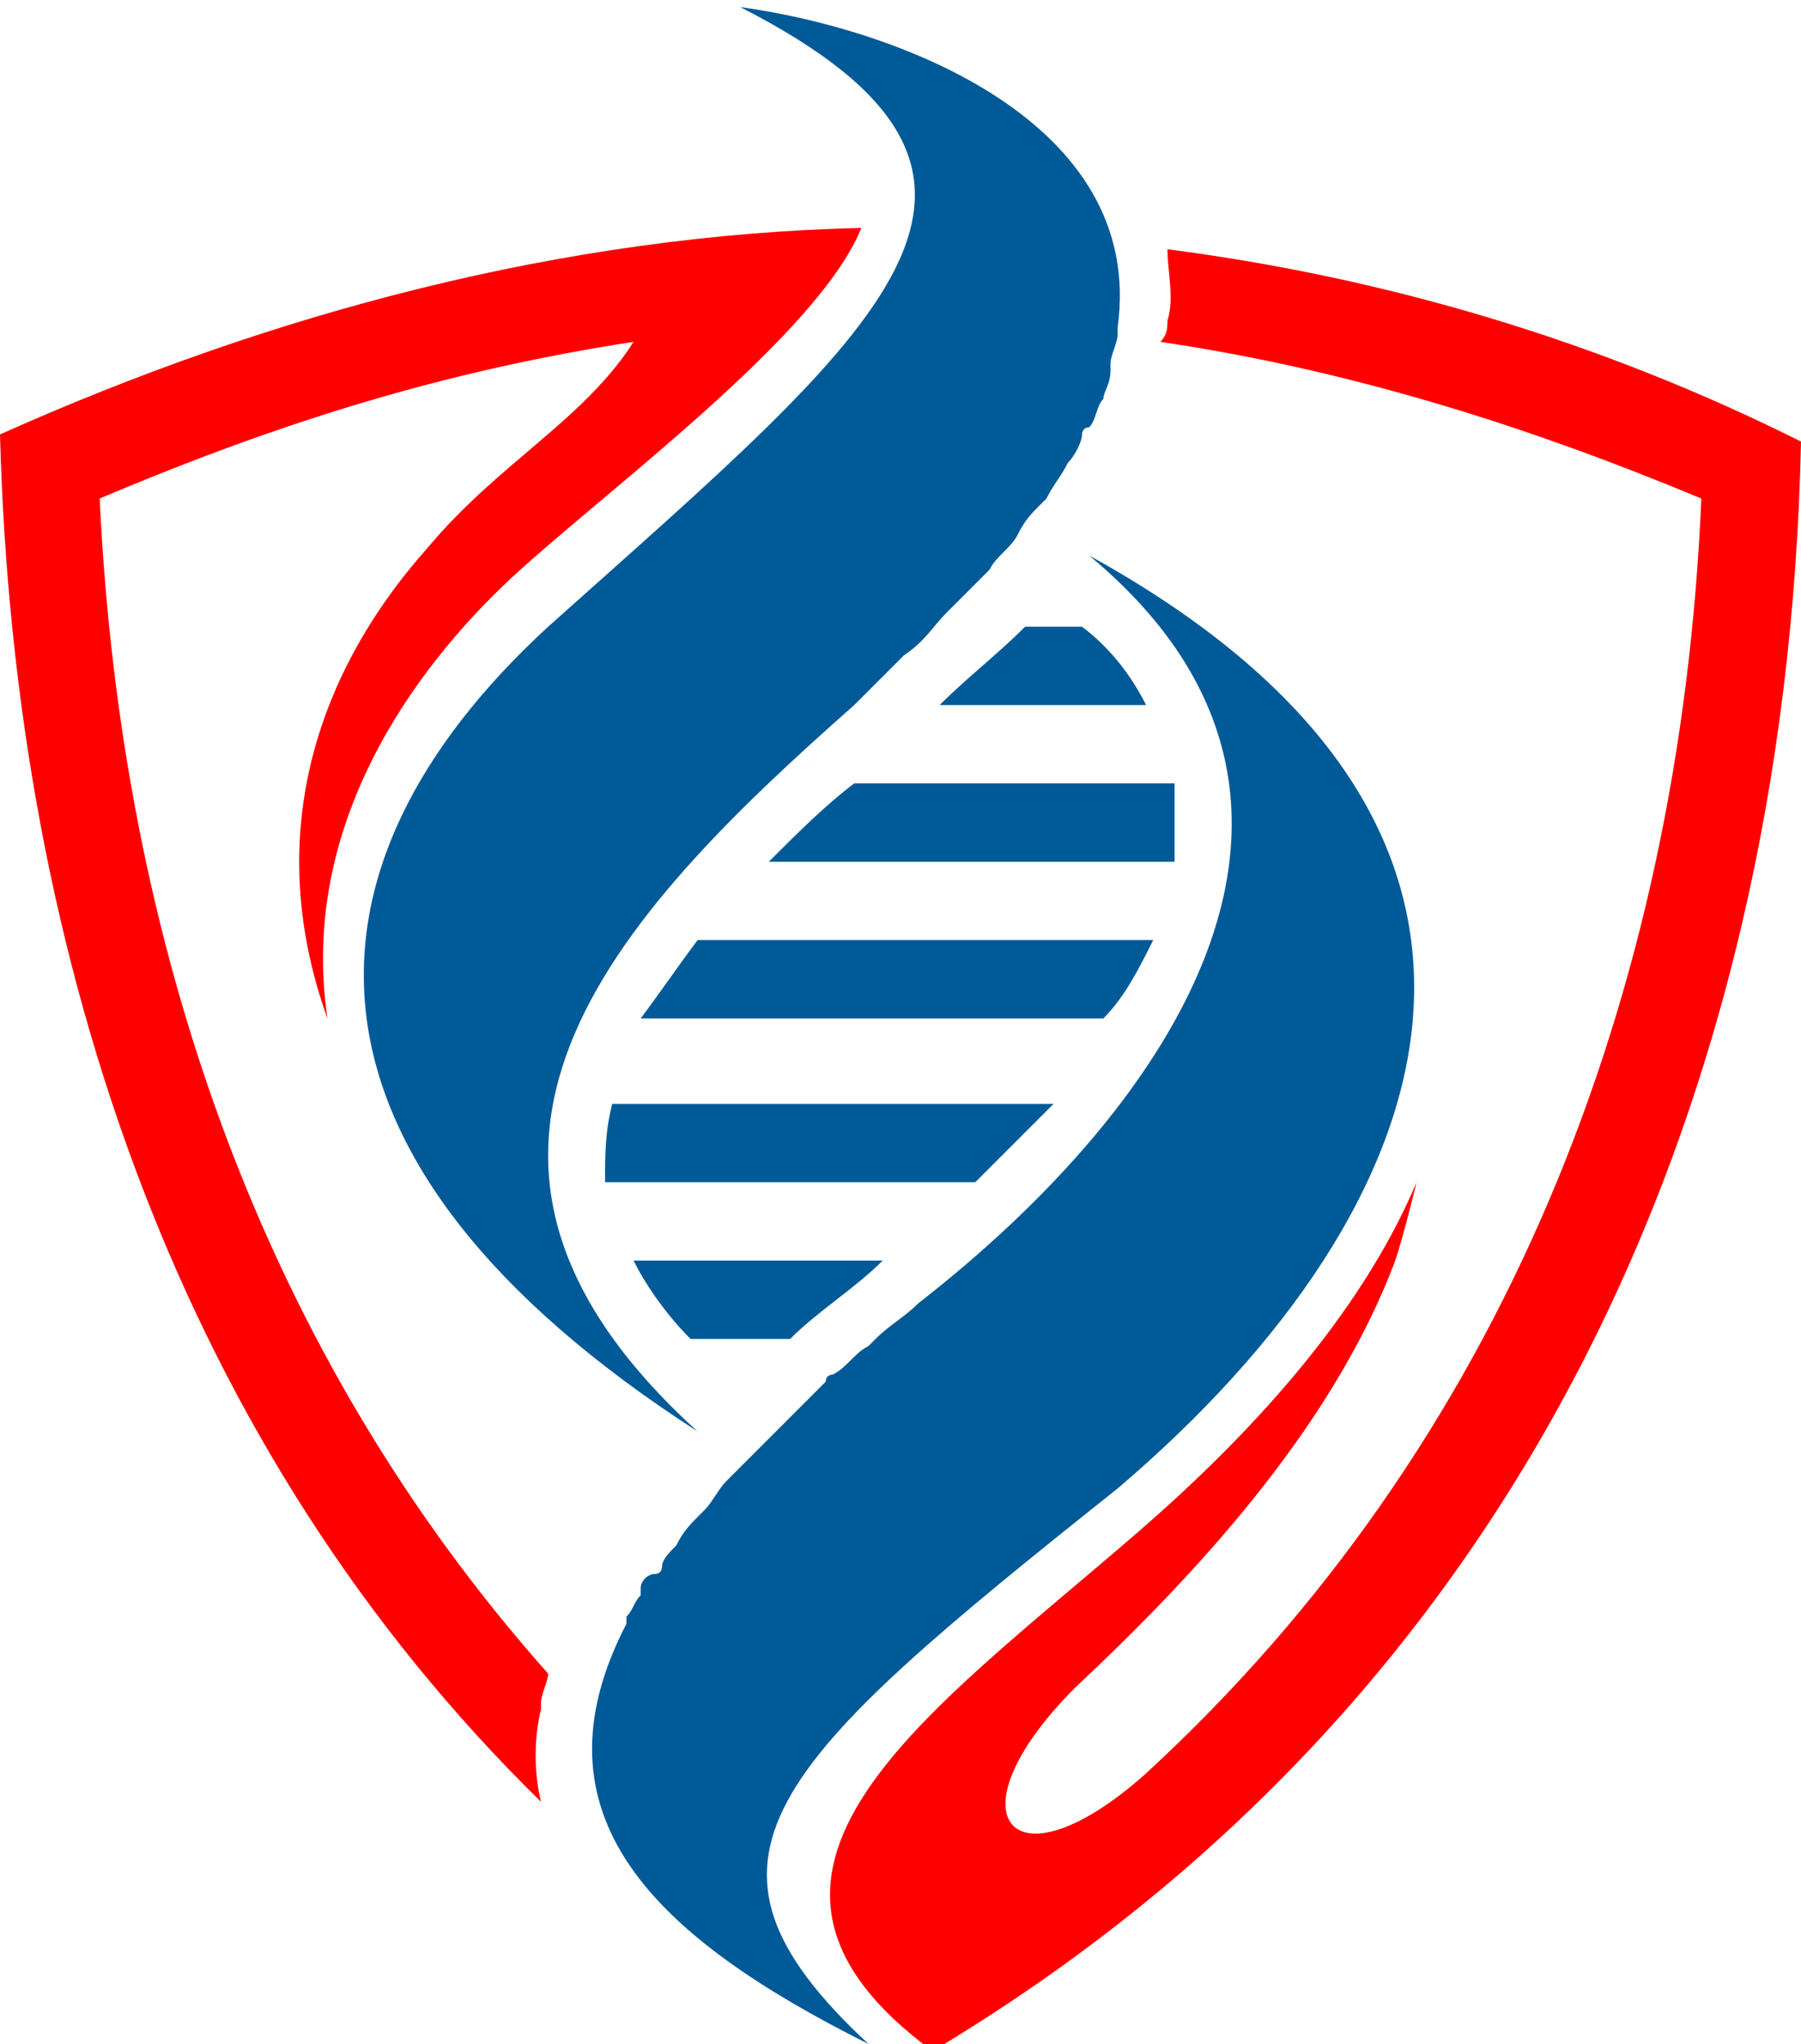 <?xml version="1.0" encoding="utf-8"?>
<!-- Generator: Adobe Illustrator 19.1.0, SVG Export Plug-In . SVG Version: 6.00 Build 0)  -->
<svg version="1.1" id="Layer_1" xmlns="http://www.w3.org/2000/svg" xmlns:xlink="http://www.w3.org/1999/xlink" x="0px" y="0px"
	 viewBox="0 0 25.3 28.7" style="enable-background:new 0 0 25.3 28.7;" xml:space="preserve">
<style type="text/css">
	.st0{fill-rule:evenodd;clip-rule:evenodd;fill:#FF0000;}
	.st1{fill:#005A98;}
</style>
<g>
	<path class="st0" d="M16.4,3.5c0,0.3,0.1,0.7,0,1c0,0,0,0,0,0c0,0.1,0,0.2-0.1,0.3C19,5.2,21.5,6,23.9,7c-0.3,7-2.8,13.3-7.8,17.9
		c-1.9,1.7-2.8,0.6-1-1.2c1.6-1.5,3.6-3.6,4.5-6c0.1-0.3,0.2-0.7,0.3-1.1c-0.8,1.9-2.4,3.6-3.9,4.9c-3,2.6-6.3,4.8-2.9,7.3
		c8.2-4.9,12-13.2,12.2-22.6C22.5,4.8,19.5,3.9,16.4,3.5z"/>
	<path class="st0" d="M7.2,8.1c1.3-1.2,4.3-3.4,4.9-4.9C7.9,3.3,3.8,4.4,0,6.1c0.2,7.5,2.6,14.3,7.6,19.2c-0.1-0.4-0.1-0.9,0-1.3
		c0,0,0-0.1,0-0.1c0-0.1,0.1-0.3,0.1-0.4C3.7,19,1.7,13.3,1.4,7C4,5.9,6.3,5.2,8.9,4.8C8.2,5.9,7,6.5,6,7.7
		c-1.6,1.8-2.3,4.1-1.4,6.6C4.2,11.6,5.8,9.4,7.2,8.1z"/>
	<g>
		<path class="st1" d="M15.3,7.8c4.1,3.4,1.2,7.7-2.4,10.5c-0.2,0.2-0.4,0.3-0.6,0.5c0,0-0.1,0.1-0.1,0.1c-0.2,0.1-0.3,0.3-0.5,0.4
			c0,0-0.1,0-0.1,0.1c-0.1,0.1-0.3,0.3-0.4,0.4c0,0-0.1,0.1-0.1,0.1c-0.1,0.1-0.3,0.3-0.4,0.4c0,0-0.1,0.1-0.1,0.1
			c-0.1,0.1-0.2,0.2-0.4,0.4c0,0,0,0,0,0c-0.1,0.1-0.2,0.3-0.3,0.4c0,0-0.1,0.1-0.1,0.1c-0.1,0.1-0.2,0.2-0.3,0.4c0,0,0,0,0,0
			c-0.1,0.1-0.2,0.2-0.2,0.3c0,0,0,0.1-0.1,0.1C9.1,22.1,9,22.2,9,22.3c0,0,0,0,0,0.1c-0.1,0.1-0.1,0.2-0.2,0.3c0,0,0,0,0,0.1
			c0,0,0,0,0,0c0,0,0,0,0,0c-1.4,2.7,0.4,4.4,3.4,5.9c-2.8-2.6-1.4-3.9,3.5-7.8C20.4,16.9,22.2,11.6,15.3,7.8z"/>
		<path class="st1" d="M12,9.9c0.2-0.2,0.4-0.4,0.6-0.6c0,0,0.1-0.1,0.1-0.1C13,9,13.1,8.8,13.3,8.6c0,0,0,0,0,0
			c0.2-0.2,0.3-0.3,0.5-0.5c0,0,0.1-0.1,0.1-0.1c0.1-0.2,0.3-0.3,0.4-0.5c0,0,0,0,0,0c0.1-0.2,0.2-0.3,0.3-0.4c0,0,0.1-0.1,0.1-0.1
			c0.1-0.2,0.2-0.3,0.3-0.5c0,0,0,0,0,0c0.1-0.1,0.2-0.3,0.2-0.4c0,0,0-0.1,0.1-0.1c0.1-0.1,0.1-0.3,0.2-0.4c0,0,0,0,0,0
			c0-0.1,0.1-0.2,0.1-0.4c0,0,0-0.1,0-0.1c0-0.1,0.1-0.3,0.1-0.4c0,0,0,0,0,0c0-0.1,0-0.1,0-0.2c0,0,0,0.1,0,0.1
			c0.4-2.9-3.1-4.2-5.3-4.5c4.7,2.4,2,4.5-2.7,8.7c-3.7,3.4-3.8,7.5,2.1,11.3C5.5,16.2,8.6,12.9,12,9.9z"/>
		<path class="st1" d="M16.5,11H12c-0.4,0.3-0.8,0.7-1.2,1.1h5.7C16.5,11.8,16.5,11.4,16.5,11z"/>
		<path class="st1" d="M14.8,15.5H8.6c-0.1,0.4-0.1,0.7-0.1,1.1h5.2C14.1,16.2,14.4,15.9,14.8,15.5z"/>
		<path class="st1" d="M14.4,8.8c-0.4,0.4-0.8,0.7-1.2,1.1h2.9c-0.2-0.4-0.5-0.8-0.9-1.1H14.4z"/>
		<path class="st1" d="M16.2,13.2H9.8c-0.3,0.4-0.5,0.7-0.8,1.1h6.5C15.8,14,16,13.6,16.2,13.2z"/>
		<path class="st1" d="M11.1,18.8c0.4-0.4,0.9-0.7,1.3-1.1H8.9c0.2,0.4,0.5,0.8,0.8,1.1H11.1z"/>
	</g>
</g>
</svg>
